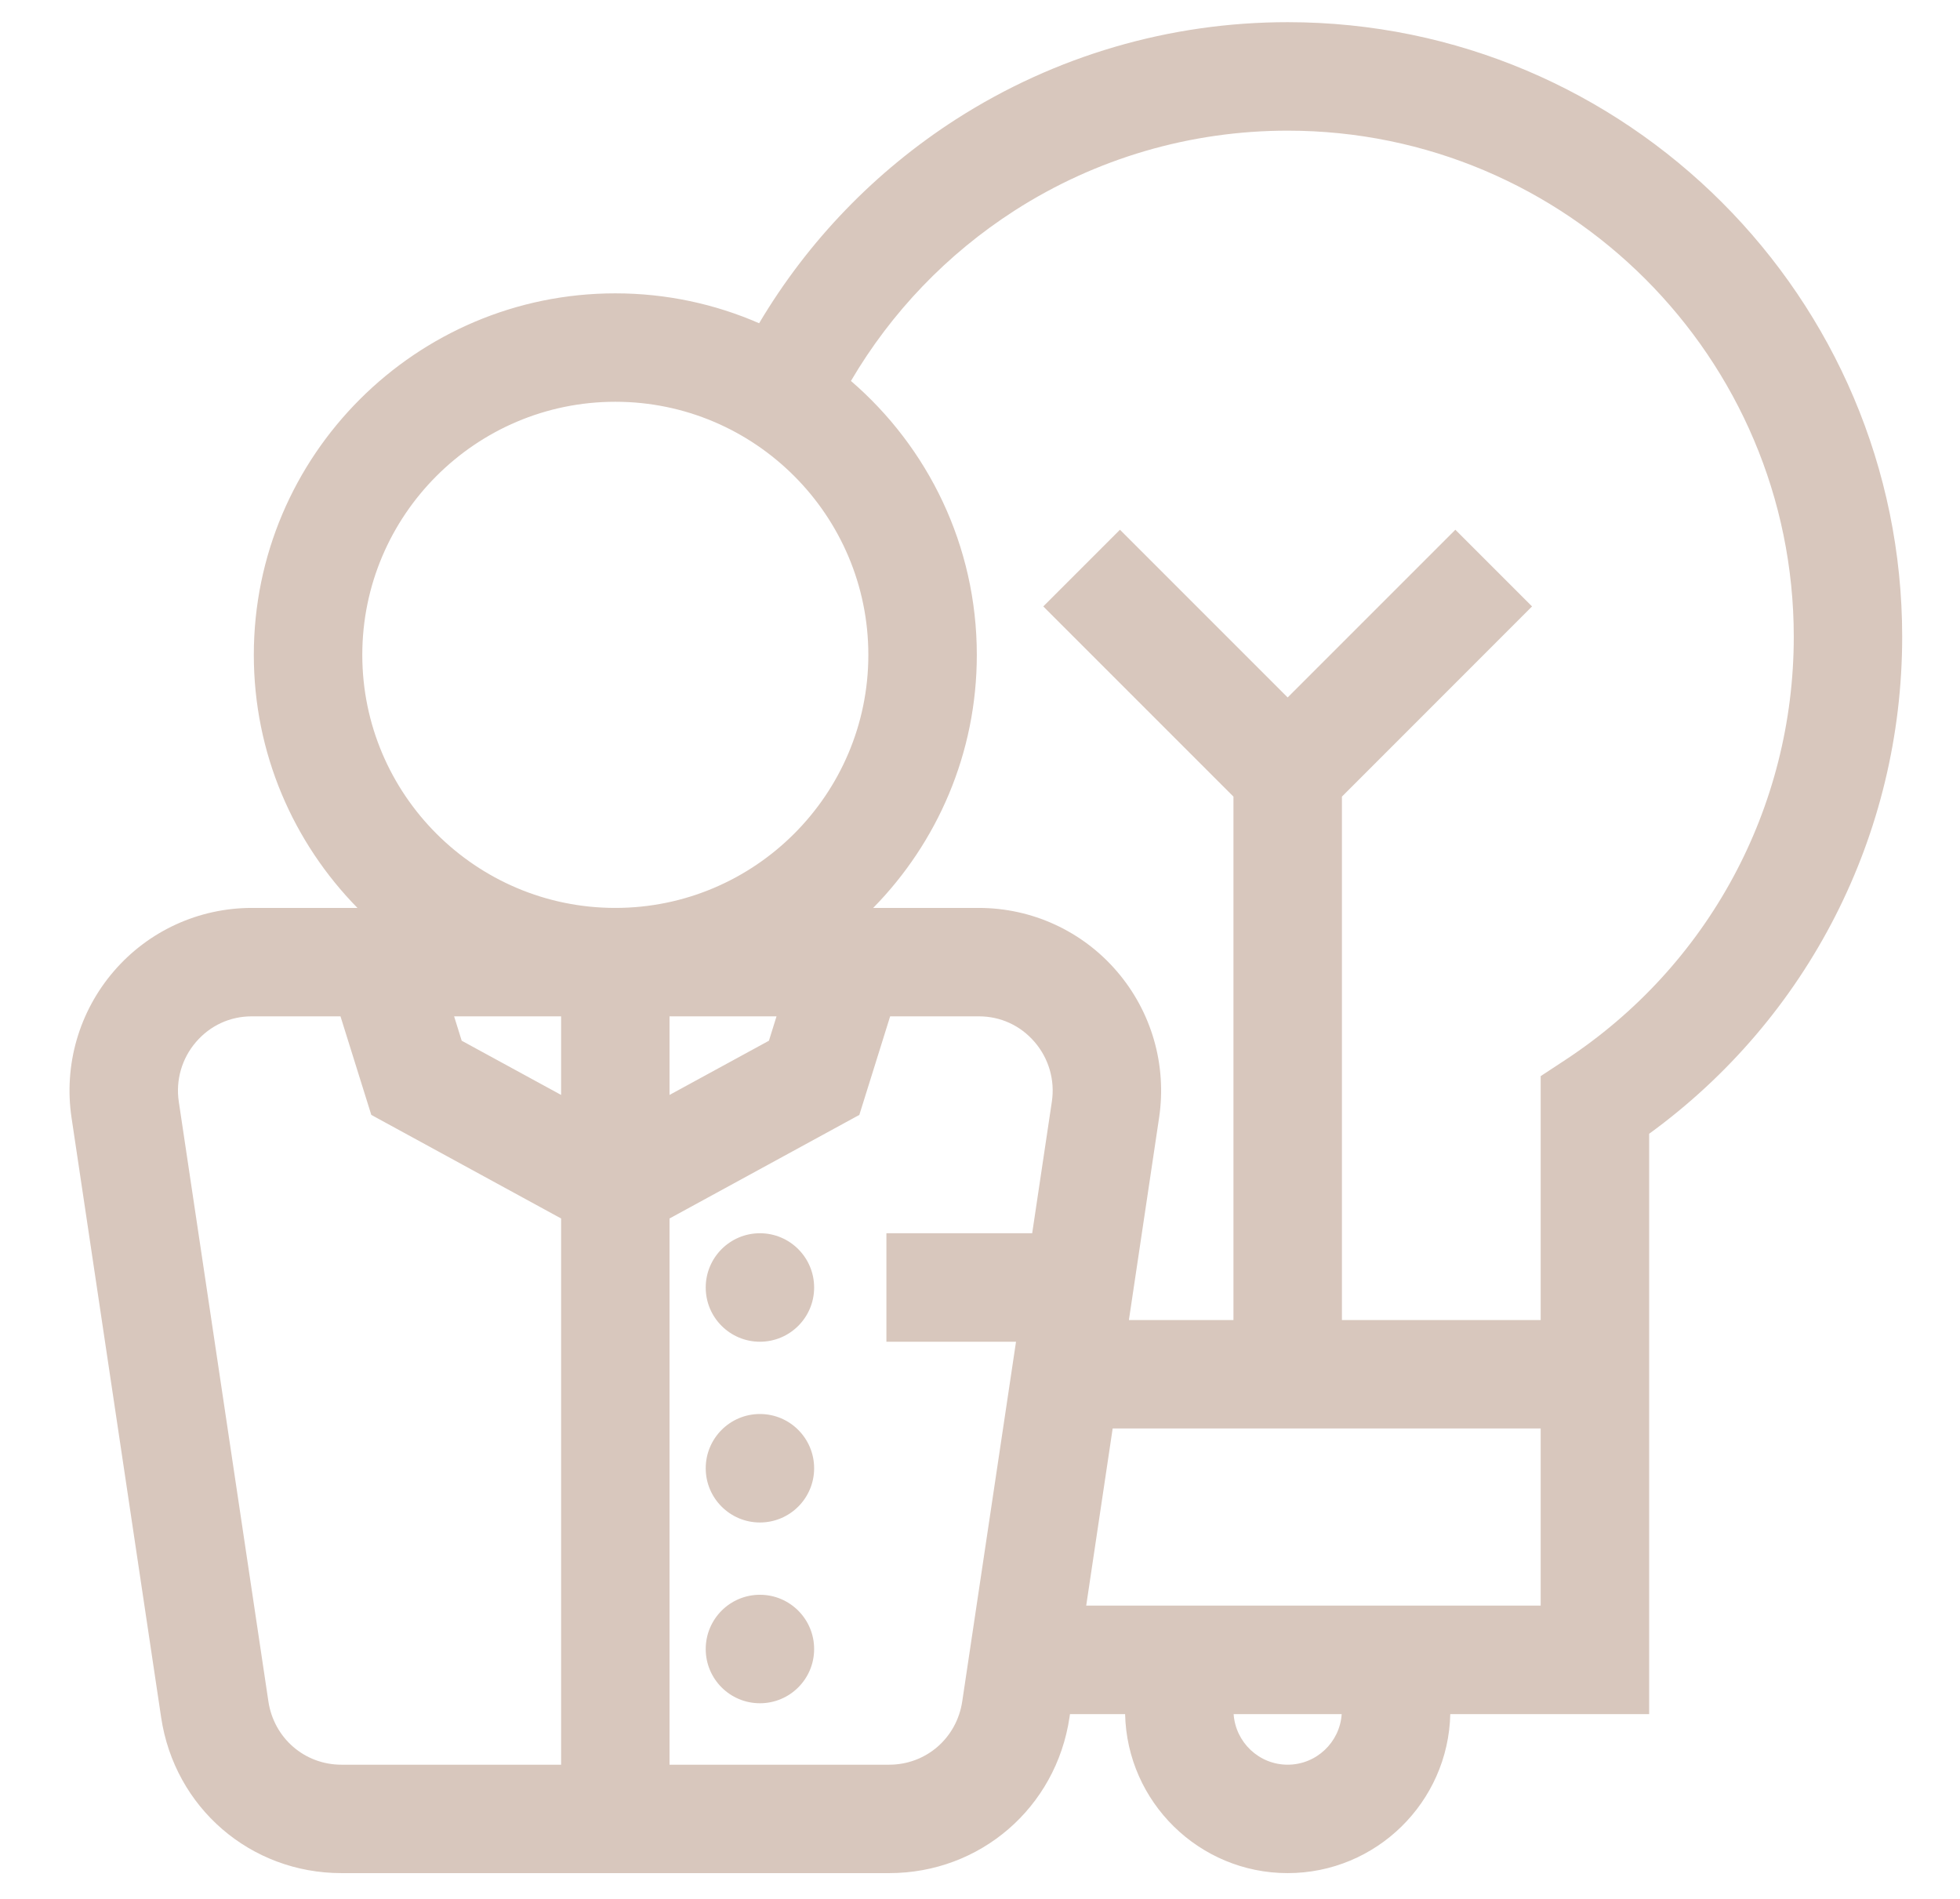 <svg xmlns="http://www.w3.org/2000/svg" width="32" height="31" viewBox="0 0 32 31" fill="none"><g clip-path="url(#clip0_1_252)"><path d="M21.023 0.362C19.096 0.362 17.224 0.911 15.609 1.947C14.288 2.796 13.19 3.936 12.394 5.277C11.674 4.963 10.88 4.789 10.046 4.789C6.792 4.789 4.144 7.436 4.144 10.691C4.144 12.298 4.79 13.756 5.836 14.822H4.111C3.245 14.822 2.424 15.198 1.859 15.855C1.291 16.514 1.039 17.386 1.168 18.247L2.631 28.038C2.851 29.511 4.089 30.579 5.574 30.579H14.518C16.003 30.579 17.241 29.511 17.461 28.038L17.469 27.983H18.369C18.401 29.42 19.579 30.579 21.023 30.579C22.468 30.579 23.646 29.42 23.678 27.983H26.925V18.509C29.521 16.621 31.056 13.623 31.056 10.395C31.056 4.863 26.555 0.362 21.023 0.362ZM9.161 28.809H5.574C4.973 28.809 4.472 28.375 4.382 27.776L2.919 17.985C2.866 17.634 2.969 17.279 3.2 17.011C3.432 16.741 3.756 16.592 4.111 16.592H5.559L6.062 18.201L9.161 19.892V28.809ZM9.161 17.875L7.538 16.99L7.414 16.592H9.161V17.875ZM5.915 10.691C5.915 8.413 7.768 6.559 10.046 6.559C12.324 6.559 14.177 8.413 14.177 10.691C14.177 12.969 12.324 14.822 10.046 14.822C7.768 14.822 5.915 12.969 5.915 10.691ZM10.931 16.592H12.678L12.554 16.99L10.931 17.875V16.592ZM17.173 17.985L16.852 20.133H14.472V21.904H16.588L15.71 27.776C15.62 28.375 15.119 28.809 14.518 28.809H10.931V19.892L14.03 18.201L14.533 16.592H15.981C16.336 16.592 16.66 16.741 16.892 17.011C17.123 17.279 17.226 17.634 17.173 17.985ZM21.023 28.809C20.555 28.809 20.172 28.443 20.141 27.983H21.905C21.875 28.443 21.491 28.809 21.023 28.809ZM25.154 26.212H17.734L18.166 23.32H25.154V26.212ZM25.554 17.305L25.154 17.568V21.55H21.909V13.005L25.013 9.9L23.761 8.648L21.023 11.386L18.285 8.648L17.033 9.9L20.138 13.005V21.55H18.431L18.924 18.247C19.053 17.386 18.801 16.514 18.233 15.855C17.668 15.198 16.847 14.822 15.981 14.822H14.256C15.302 13.756 15.948 12.298 15.948 10.691C15.948 8.905 15.15 7.302 13.893 6.219C14.551 5.098 15.464 4.145 16.566 3.437C17.895 2.584 19.436 2.133 21.023 2.133C25.579 2.133 29.286 5.839 29.286 10.395C29.286 13.187 27.891 15.77 25.554 17.305Z" fill="#D8C7BD"></path><path d="M12.407 21.904C12.896 21.904 13.292 21.508 13.292 21.019C13.292 20.53 12.896 20.133 12.407 20.133C11.918 20.133 11.522 20.53 11.522 21.019C11.522 21.508 11.918 21.904 12.407 21.904Z" fill="#D8C7BD"></path><path d="M12.407 24.855C12.896 24.855 13.292 24.458 13.292 23.97C13.292 23.481 12.896 23.084 12.407 23.084C11.918 23.084 11.522 23.481 11.522 23.97C11.522 24.458 11.918 24.855 12.407 24.855Z" fill="#D8C7BD"></path><path d="M12.407 27.806C12.896 27.806 13.292 27.41 13.292 26.921C13.292 26.432 12.896 26.035 12.407 26.035C11.918 26.035 11.522 26.432 11.522 26.921C11.522 27.41 11.918 27.806 12.407 27.806Z" fill="#D8C7BD"></path></g><defs><clipPath id="clip0_1_252"><rect width="30.217" height="30.217" fill="white" transform="translate(0.987 0.362)"></rect></clipPath></defs></svg>